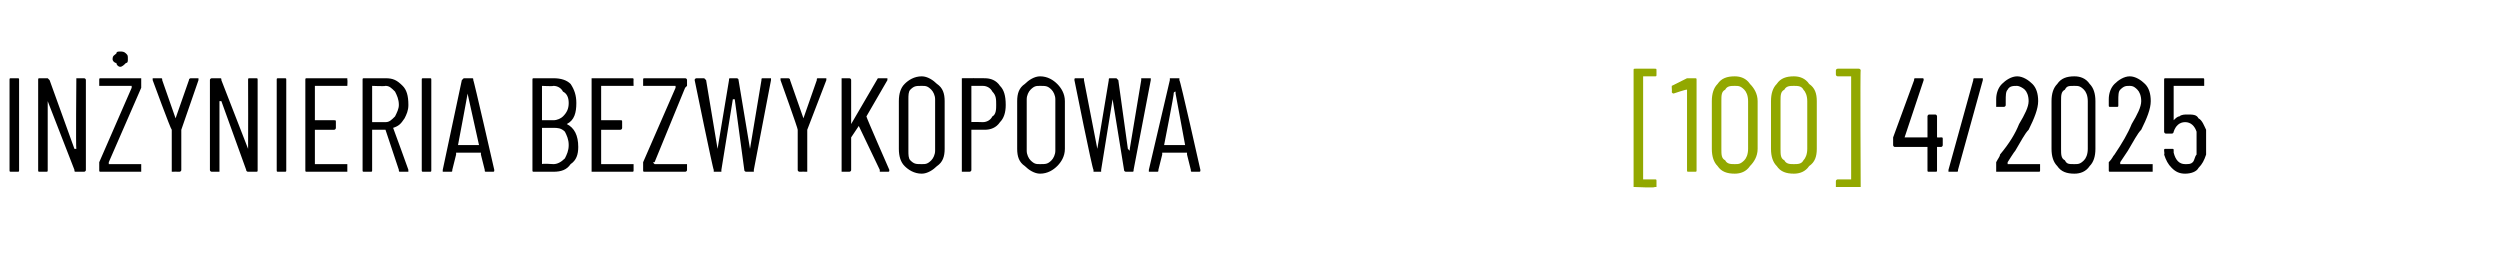 <?xml version="1.0" standalone="no"?><!DOCTYPE svg PUBLIC "-//W3C//DTD SVG 1.1//EN" "http://www.w3.org/Graphics/SVG/1.1/DTD/svg11.dtd"><svg xmlns="http://www.w3.org/2000/svg" version="1.1" width="131px" height="13.4px" viewBox="0 -2 131 13.4" style="top:-2px"><desc>IN YNIERIA BEZWYKOPOWA [100] 4/2025</desc><defs/><g id="Polygon75850"><path d="m101.7 5.2c.1 0 .1 0 .1.1c0 0 0 .3 0 .3c0 0 0 .1-.1.1c0 0-.2 0-.2 0c0 0 0 0 0 0c0 0 0 1.2 0 1.2c0 .1 0 .1-.1.1c0 0-.3 0-.3 0c-.1 0-.1 0-.1-.1c0 0 0-1.2 0-1.2c0 0 0 0 0 0c0 0-1.7 0-1.7 0c-.1 0-.1-.1-.1-.1c0 0 0-.3 0-.3c0 0 0 0 0-.1c0 0 1.1-3 1.1-3c0-.1 0-.1.1-.1c0 0 .3 0 .3 0c.1 0 .1 0 .1.1c0 0-1 3-1 3c0 0 0 0 0 0c0 0 0 0 0 0c0 0 1.2 0 1.2 0c0 0 0 0 0 0c0 0 0-1.1 0-1.1c0 0 0-.1.1-.1c0 0 .3 0 .3 0c.1 0 .1.1.1.1c0 0 0 1.1 0 1.1c0 0 0 0 0 0c.01.01.2 0 .2 0c0 0 .03.01 0 0zm.5 1.8c0 0 0 0-.1 0c0 0 0-.1 0-.1c0 0 1.3-4.7 1.3-4.7c0-.1 0-.1.1-.1c0 0 .3 0 .3 0c0 0 .1 0 .1 0c0 0 0 .1 0 .1c0 0-1.3 4.7-1.3 4.7c0 .1 0 .1-.1.1c.04 0-.3 0-.3 0c0 0-.01 0 0 0zm3-.5c0 0 0 0 0 .1c0 0 0 0 0 0c0 0 1.6 0 1.6 0c.1 0 .1 0 .1 0c0 0 0 .3 0 .3c0 .1 0 .1-.1.1c0 0-2.2 0-2.2 0c0 0 0 0 0-.1c0 0 0-.3 0-.3c0 0 0-.1 0-.1c.1-.2.2-.3.2-.4c.5-.6.8-1.1 1-1.6c.3-.5.5-.9.5-1.2c0-.3-.1-.5-.2-.6c-.1-.1-.3-.2-.4-.2c-.2 0-.4 0-.5.2c-.1.1-.1.3-.1.6c0 0 0 .2 0 .2c0 .1-.1.1-.1.1c0 0-.4 0-.4 0c0 0 0 0 0-.1c0 0 0-.3 0-.3c0-.3.1-.6.3-.8c.2-.2.5-.4.8-.4c.3 0 .6.2.8.4c.2.2.3.5.3.9c0 .4-.2.9-.5 1.5c-.2.2-.4.6-.7 1.1c-.03.01-.4.6-.4.6c0 0-.03.03 0 0zm3.5.6c-.4 0-.7-.1-.9-.4c-.2-.2-.3-.5-.3-.9c0 0 0-2.5 0-2.5c0-.4.1-.7.3-.9c.2-.3.5-.4.9-.4c.3 0 .6.1.8.4c.2.2.3.5.3.9c0 0 0 2.5 0 2.5c0 .4-.1.7-.3.9c-.2.3-.5.4-.8.4c0 0 0 0 0 0zm0-.5c.2 0 .3 0 .5-.2c.1-.1.2-.3.2-.6c0 0 0-2.5 0-2.5c0-.3-.1-.5-.2-.6c-.2-.2-.3-.2-.5-.2c-.3 0-.4 0-.5.2c-.2.1-.2.3-.2.6c0 0 0 2.5 0 2.5c0 .3 0 .5.2.6c.1.2.2.2.5.2c0 0 0 0 0 0zm2.4-.1c0 0 0 0 0 .1c0 0 0 0 0 0c0 0 1.7 0 1.7 0c0 0 0 0 0 0c0 0 0 .3 0 .3c0 .1 0 .1 0 .1c0 0-2.2 0-2.2 0c-.1 0-.1 0-.1-.1c0 0 0-.3 0-.3c0 0 0-.1 0-.1c.2-.2.2-.3.3-.4c.4-.6.7-1.1.9-1.6c.3-.5.5-.9.5-1.2c0-.3-.1-.5-.2-.6c-.1-.1-.2-.2-.4-.2c-.2 0-.3 0-.5.2c-.1.1-.1.3-.1.6c0 0 0 .2 0 .2c0 .1 0 .1-.1.1c0 0-.3 0-.3 0c-.1 0-.1 0-.1-.1c0 0 0-.3 0-.3c0-.3.1-.6.3-.8c.2-.2.5-.4.8-.4c.3 0 .6.2.8.4c.2.2.3.5.3.9c0 .4-.2.9-.5 1.5c-.2.2-.4.6-.7 1.1c-.01.01-.4.6-.4.6c0 0 0 .03 0 0zm4.5-1.7c0 .2 0 .4 0 .7c0 .2 0 .4 0 .6c-.1.3-.2.5-.4.7c-.1.2-.4.3-.7.3c-.3 0-.5-.1-.7-.3c-.2-.2-.3-.4-.4-.7c.03-.02 0-.2 0-.2c0 0 .01-.05 0 0c0-.1 0-.1.1-.1c0 0 .3 0 .3 0c.1 0 .1 0 .1.1c0 0 0 .1 0 .1c.1.4.3.6.6.6c.2 0 .3 0 .4-.1c.1-.1.1-.3.2-.4c0-.2 0-.4 0-.6c0-.2 0-.4 0-.6c-.1-.3-.3-.5-.6-.5c-.3 0-.5.2-.6.5c0 0 0 .1-.1.1c0 0-.3 0-.3 0c-.1 0-.1-.1-.1-.1c0 0 0-2.7 0-2.7c0-.1 0-.1.1-.1c0 0 1.9 0 1.9 0c.1 0 .1 0 .1.1c0 0 0 .3 0 .3c0 0 0 0-.1 0c0 0-1.5 0-1.5 0c0 0 0 0 0 .1c0 0 0 1.7 0 1.7c0 0 0 0 0 0c0 0 0 0 0 0c.1-.1.2-.2.3-.2c.1-.1.3-.1.4-.1c.3 0 .5 0 .6.2c.2.1.3.4.4.6c0 0 0 0 0 0z" stroke="none" fill="#000"/></g><g id="Polygon75849"><path d="m85.7 7.8c-.1 0-.1 0-.1 0c0 0 0-6.1 0-6.1c0-.1 0-.1.1-.1c0 0 1 0 1 0c.1 0 .1 0 .1.1c0 0 0 .2 0 .2c0 .1 0 .1-.1.1c0 0-.6 0-.6 0c0 0 0 0 0 0c0 0 0 5.4 0 5.4c0 0 0 0 0 0c0 0 .6 0 .6 0c.1 0 .1 0 .1.1c0 0 0 .3 0 .3c0 0 0 0-.1 0c.04.05-1 0-1 0c0 0-.05.05 0 0zm2.7-5.7c0 0 0 0 .1 0c0 0 .3 0 .3 0c.1 0 .1 0 .1.1c0 0 0 4.7 0 4.7c0 .1 0 .1-.1.1c0 0-.3 0-.3 0c-.1 0-.1 0-.1-.1c0 0 0-4.2 0-4.2c0 0 0 0 0 0c0 0 0 0 0 0c-.03-.03-.7.2-.7.2c0 0-.01-.01 0 0c0 0-.1 0-.1-.1c.02.03 0-.2 0-.2c0 0-.01-.05 0 0c0-.1 0-.1 0-.1c.04-.02.8-.4.8-.4c0 0-.04.02 0 0zm2.5 5c-.4 0-.7-.1-.9-.4c-.2-.2-.3-.5-.3-.9c0 0 0-2.5 0-2.5c0-.4.1-.7.3-.9c.2-.3.5-.4.9-.4c.3 0 .6.1.8.4c.2.2.4.5.4.9c0 0 0 2.5 0 2.5c0 .4-.2.7-.4.9c-.2.3-.5.4-.8.4c0 0 0 0 0 0zm0-.5c.2 0 .3 0 .5-.2c.1-.1.2-.3.2-.6c0 0 0-2.5 0-2.5c0-.3-.1-.5-.2-.6c-.2-.2-.3-.2-.5-.2c-.2 0-.4 0-.5.2c-.2.1-.2.3-.2.6c0 0 0 2.5 0 2.5c0 .3 0 .5.2.6c.1.2.3.2.5.2c0 0 0 0 0 0zm3.1.5c-.4 0-.7-.1-.9-.4c-.2-.2-.3-.5-.3-.9c0 0 0-2.5 0-2.5c0-.4.1-.7.3-.9c.2-.3.5-.4.9-.4c.3 0 .6.1.8.4c.3.2.4.5.4.9c0 0 0 2.5 0 2.5c0 .4-.1.7-.4.9c-.2.3-.5.4-.8.4c0 0 0 0 0 0zm0-.5c.2 0 .4 0 .5-.2c.1-.1.2-.3.2-.6c0 0 0-2.5 0-2.5c0-.3-.1-.5-.2-.6c-.1-.2-.3-.2-.5-.2c-.2 0-.4 0-.5.2c-.2.1-.2.3-.2.6c0 0 0 2.5 0 2.5c0 .3 0 .5.2.6c.1.2.3.2.5.2c0 0 0 0 0 0zm3.5 1.2c0 0-.1 0-.1 0c0 0-1.1 0-1.1 0c0 0-.1 0-.1 0c0 0 0-.3 0-.3c0-.1.1-.1.1-.1c0 0 .6 0 .6 0c.1 0 .1 0 .1 0c0 0 0-5.4 0-5.4c0 0 0 0-.1 0c0 0-.6 0-.6 0c0 0-.1 0-.1-.1c0 0 0-.2 0-.2c0-.1.1-.1.1-.1c0 0 1.1 0 1.1 0c0 0 .1 0 .1.1c-.03-.05 0 6.1 0 6.1c0 0-.03-.02 0 0z" stroke="none" fill="#92a800"/></g><g id="Polygon75848"><path d="m.6 7c-.1 0-.1 0-.1-.1c0 0 0-4.7 0-4.7c0-.1 0-.1.1-.1c0 0 .3 0 .3 0c.1 0 .1 0 .1.1c0 0 0 4.7 0 4.7c0 .1 0 .1-.1.1c.03 0-.3 0-.3 0c0 0-.03 0 0 0zm3.4-4.8c0-.1 0-.1 0-.1c0 0 .4 0 .4 0c0 0 .1 0 .1.1c0 0 0 4.7 0 4.7c0 .1-.1.1-.1.1c0 0-.4 0-.4 0c-.1 0-.1 0-.1-.1c0 0-1.4-3.6-1.4-3.6c0 0 0 0 0 0c0 0 0 0 0 0c0 0 0 3.6 0 3.6c0 .1 0 .1-.1.1c0 0-.3 0-.3 0c-.1 0-.1 0-.1-.1c0 0 0-4.7 0-4.7c0-.1 0-.1.1-.1c0 0 .4 0 .4 0c0 0 0 0 .1.1c0 0 1.3 3.6 1.3 3.6c0 0 0 0 .1 0c0 0 0 0 0 0c-.03-.03 0-3.6 0-3.6c0 0-.03-.03 0 0zm1.3 4.8c-.1 0-.1 0-.1-.1c0 0 0-.3 0-.3c0 0 0 0 0-.1c0 0 1.7-3.9 1.7-3.9c0 0 0 0 0-.1c0 0 0 0 0 0c0 0-1.6 0-1.6 0c-.1 0-.1 0-.1 0c0 0 0-.3 0-.3c0-.1 0-.1.1-.1c0 0 2.1 0 2.1 0c0 0 0 0 0 .1c0 0 0 .3 0 .3c0 0 0 0 0 .1c0 0-1.7 3.9-1.7 3.9c0 0 0 0 0 .1c0 0 0 0 .1 0c0 0 1.6 0 1.6 0c0 0 0 0 0 0c0 0 0 .3 0 .3c0 .1 0 .1 0 .1c-.02 0-2.1 0-2.1 0c0 0-.04 0 0 0zm1-5.5c-.1 0-.2-.1-.2-.2c-.1 0-.2-.1-.2-.2c0-.2.1-.2.2-.3c0-.1.1-.1.2-.1c.1 0 .2 0 .3.1c.1.1.1.1.1.3c0 .1 0 .2-.1.2c-.1.1-.2.2-.3.2c0 0 0 0 0 0zm2.7 5.5c0 0 0 0 0-.1c0 0 0-2.1 0-2.1c0 0 0 0 0 0c-.05-.01-1-2.6-1-2.6c0 0-.03-.04 0 0c0-.1 0-.1 0-.1c0 0 .4 0 .4 0c.1 0 .1 0 .1.1c0 0 .7 2 .7 2c0 0 0 0 0 0c0 0 0 0 0 0c0 0 .7-2 .7-2c0-.1.1-.1.1-.1c0 0 .4 0 .4 0c0 0 0 0 0 0c0 0 0 .1 0 .1c0 0-.9 2.6-.9 2.6c0 0 0 0 0 0c0 0 0 2.1 0 2.1c0 .1-.1.1-.1.1c-.01-.01-.4 0-.4 0c0 0 .03-.01 0 0zm4-4.8c0-.1 0-.1.1-.1c0 0 .3 0 .3 0c.1 0 .1 0 .1.1c0 0 0 4.7 0 4.7c0 .1 0 .1-.1.1c0 0-.4 0-.4 0c0 0-.1 0-.1-.1c0 0-1.3-3.6-1.3-3.6c0 0 0 0-.1 0c0 0 0 0 0 0c0 0 0 3.6 0 3.6c0 .1 0 .1 0 .1c0 0-.4 0-.4 0c0 0-.1 0-.1-.1c0 0 0-4.7 0-4.7c0-.1.1-.1.1-.1c0 0 .4 0 .4 0c.1 0 .1 0 .1.1c0 0 1.4 3.6 1.4 3.6c0 0 0 0 0 0c0 0 0 0 0 0c.01-.03 0-3.6 0-3.6c0 0 .01-.03 0 0zm1.6 4.8c-.1 0-.1 0-.1-.1c0 0 0-4.7 0-4.7c0-.1 0-.1.1-.1c0 0 .3 0 .3 0c.1 0 .1 0 .1.1c0 0 0 4.7 0 4.7c0 .1 0 .1-.1.1c.02 0-.3 0-.3 0c0 0-.03 0 0 0zm3.6-4.5c0 0 0 0 0 0c0 0-1.7 0-1.7 0c0 0 0 0 0 .1c0 0 0 1.7 0 1.7c0 0 0 0 0 0c0 0 1 0 1 0c.1 0 .1 0 .1.1c0 0 0 .3 0 .3c0 0 0 .1-.1.1c0 0-1 0-1 0c0 0 0 0 0 0c0 0 0 1.7 0 1.7c0 .1 0 .1 0 .1c0 0 1.7 0 1.7 0c0 0 0 0 0 0c0 0 0 .3 0 .3c0 .1 0 .1 0 .1c0 0-2.1 0-2.1 0c-.1 0-.1 0-.1-.1c0 0 0-4.7 0-4.7c0-.1 0-.1.1-.1c0 0 2.1 0 2.1 0c0 0 0 0 0 .1c.02-.03 0 .3 0 .3c0 0 .02-.04 0 0zm2.8 4.5c-.1 0-.1 0-.1-.1c0 0-.7-2.1-.7-2.1c0 0 0 0-.1 0c0 0-.6 0-.6 0c0 0 0 0 0 0c0 0 0 2.1 0 2.1c0 .1 0 .1-.1.1c0 0-.3 0-.3 0c-.1 0-.1 0-.1-.1c0 0 0-4.7 0-4.7c0-.1 0-.1.1-.1c0 0 1.1 0 1.1 0c.4 0 .6.1.9.4c.2.2.3.5.3 1c0 .3-.1.5-.2.7c-.2.3-.3.4-.6.5c0 0 0 0 0 0c.02.03.8 2.2.8 2.2c0 0-.01.05 0 .1c0 0 0 0-.1 0c.03 0-.3 0-.3 0c0 0-.04 0 0 0zm-1.5-4.5c0 0 0 0 0 .1c0 0 0 1.7 0 1.7c0 .1 0 .1 0 .1c0 0 .7 0 .7 0c.2 0 .3-.1.5-.3c.1-.2.2-.4.2-.6c0-.3-.1-.5-.2-.7c-.2-.2-.3-.3-.5-.3c-.04.03-.7 0-.7 0c0 0 .03.03 0 0zm2.7 4.5c-.1 0-.1 0-.1-.1c0 0 0-4.7 0-4.7c0-.1 0-.1.1-.1c0 0 .3 0 .3 0c.1 0 .1 0 .1.1c0 0 0 4.7 0 4.7c0 .1 0 .1-.1.1c.03 0-.3 0-.3 0c0 0-.02 0 0 0zm3.3 0c-.1 0-.1 0-.1-.1c0 0-.2-.8-.2-.8c0 0 0 0 0-.1c0 0 0 0 0 0c0 0-1.3 0-1.3 0c0 0 0 0 0 0c0 .1 0 .1 0 .1c0 0-.2.8-.2.8c0 .1 0 .1-.1.1c0 0-.3 0-.3 0c-.1 0-.1 0-.1 0c0 0 0-.1 0-.1c0 0 1-4.7 1-4.7c.1-.1.1-.1.1-.1c0 0 .4 0 .4 0c.1 0 .1 0 .1.1c.02-.04 1.1 4.7 1.1 4.7c0 0-.01.04 0 0c0 .1 0 .1-.1.1c.02 0-.3 0-.3 0c0 0-.04 0 0 0zm-1.5-1.4c0 0 0 0 0 0c0 0 1.1 0 1.1 0c0 0 0 0 0 0c0 0-.6-2.7-.6-2.7c0-.1 0-.1 0-.1c0 0 0 0 0 .1c.02-.04-.5 2.7-.5 2.7c0 0-.04.01 0 0zm6.3.1c0 .4-.1.7-.4.9c-.2.3-.5.4-.9.4c0 0-1 0-1 0c-.1 0-.1 0-.1-.1c0 0 0-4.7 0-4.7c0-.1 0-.1.1-.1c0 0 1 0 1 0c.4 0 .7.1.9.3c.2.3.3.6.3 1c0 .5-.1.9-.5 1.1c0 0 0 0 0 0c0 0 0 0 0 0c.4.2.6.6.6 1.2c0 0 0 0 0 0zm-1.9-3.2c0 0 0 0 0 .1c0 0 0 1.6 0 1.6c0 .1 0 .1 0 .1c0 0 .6 0 .6 0c.2 0 .4-.1.5-.2c.2-.2.3-.4.3-.7c0-.3-.1-.5-.3-.6c-.1-.2-.3-.3-.5-.3c-.04.03-.6 0-.6 0c0 0 .01.03 0 0zm.6 4.1c.2 0 .4-.1.6-.3c.1-.2.2-.4.2-.7c0-.3-.1-.5-.2-.7c-.2-.2-.4-.2-.6-.2c0 0-.6 0-.6 0c0 0 0 0 0 0c0 0 0 1.8 0 1.8c0 0 0 .1 0 .1c.01-.04.6 0 .6 0c0 0-.01-.04 0 0zm4.2-4.1c0 0 0 0-.1 0c0 0-1.6 0-1.6 0c0 0 0 0 0 .1c0 0 0 1.7 0 1.7c0 0 0 0 0 0c0 0 1 0 1 0c.1 0 .1 0 .1.1c0 0 0 .3 0 .3c0 0 0 .1-.1.1c0 0-1 0-1 0c0 0 0 0 0 0c0 0 0 1.7 0 1.7c0 .1 0 .1 0 .1c0 0 1.6 0 1.6 0c.1 0 .1 0 .1 0c0 0 0 .3 0 .3c0 .1 0 .1-.1.1c0 0-2.1 0-2.1 0c0 0 0 0 0-.1c0 0 0-4.7 0-4.7c0-.1 0-.1 0-.1c0 0 2.1 0 2.1 0c.1 0 .1 0 .1.1c-.01-.03 0 .3 0 .3c0 0-.01-.04 0 0zm.6 4.5c-.1 0-.1 0-.1-.1c0 0 0-.3 0-.3c0 0 0 0 0-.1c0 0 1.7-3.9 1.7-3.9c0 0 0 0 0-.1c0 0 0 0 0 0c0 0-1.6 0-1.6 0c-.1 0-.1 0-.1 0c0 0 0-.3 0-.3c0-.1 0-.1.1-.1c0 0 2.1 0 2.1 0c0 0 .1 0 .1.1c0 0 0 .3 0 .3c0 0 0 0-.1.1c0 0-1.6 3.9-1.6 3.9c-.1 0-.1 0 0 .1c0 0 0 0 0 0c0 0 1.6 0 1.6 0c0 0 .1 0 .1 0c0 0 0 .3 0 .3c0 .1-.1.1-.1.1c0 0-2.1 0-2.1 0c0 0-.03 0 0 0zm3.6 0c0 0 0 0 0-.1c-.03.04-1-4.7-1-4.7c0 0 .04-.04 0 0c0-.1.1-.1.1-.1c0 0 .4 0 .4 0c0 0 0 0 .1.1c0 0 .6 3.6.6 3.6c0 .1 0 .1 0 .1c0 0 0 0 0-.1c0 0 .6-3.6.6-3.6c0-.1 0-.1.1-.1c0 0 .3 0 .3 0c0 0 .1 0 .1.1c0 0 .6 3.6.6 3.6c0 .1 0 .1 0 .1c0 0 0 0 0-.1c0 0 .6-3.6.6-3.6c0-.1 0-.1.1-.1c0 0 .3 0 .3 0c.1 0 .1 0 .1 0c0 0 0 .1 0 .1c0 0-.9 4.7-.9 4.7c0 .1 0 .1 0 .1c0 0-.4 0-.4 0c0 0-.1 0-.1-.1c0 0-.5-3.7-.5-3.7c-.1 0-.1 0-.1 0c0 0 0 0 0 0c0 0-.6 3.7-.6 3.7c0 .1 0 .1 0 .1c-.02 0-.4 0-.4 0c0 0 .04 0 0 0zm4.5 0c0 0-.1 0-.1-.1c0 0 0-2.1 0-2.1c0 0 0 0 0 0c.03-.01-.9-2.6-.9-2.6c0 0-.05-.04 0 0c0-.1 0-.1 0-.1c0 0 .4 0 .4 0c0 0 .1 0 .1.1c0 0 .7 2 .7 2c0 0 0 0 0 0c0 0 0 0 0 0c0 0 .7-2 .7-2c0-.1 0-.1.1-.1c0 0 .4 0 .4 0c0 0 0 0 0 0c0 0 0 .1 0 .1c0 0-1 2.6-1 2.6c0 0 0 0 0 0c0 0 0 2.1 0 2.1c0 .1 0 .1 0 .1c-.03-.01-.4 0-.4 0c0 0 .01-.01 0 0zm2.2 0c0 0 0 0 0-.1c0 0 0-4.7 0-4.7c0-.1 0-.1 0-.1c0 0 .4 0 .4 0c0 0 .1 0 .1.1c0 0 0 2.2 0 2.2c0 .1 0 .1 0 .1c0 0 0 0 0 0c0 0 1.4-2.4 1.4-2.4c0 0 0 0 0 0c0 0 .4 0 .4 0c.1 0 .1 0 .1 0c0 0 0 .1 0 .1c0 0-1.1 1.9-1.1 1.9c0 0 0 0 0 0c-.02.02 1.2 2.8 1.2 2.8c0 0-.01.04 0 0c0 .1 0 .1-.1.1c0 0-.4 0-.4 0c0 0 0 0 0-.1c0 0-1.1-2.3-1.1-2.3c0-.1 0-.1 0 0c0 0-.4.6-.4.6c0 0 0 .1 0 .1c0 0 0 1.6 0 1.6c0 .1-.1.1-.1.1c0 0-.4 0-.4 0c0 0 .04 0 0 0zm4.2.1c-.4 0-.7-.2-.9-.4c-.2-.2-.3-.5-.3-.9c0 0 0-2.5 0-2.5c0-.4.1-.7.3-.9c.2-.2.5-.4.9-.4c.3 0 .6.2.8.4c.3.2.4.5.4.9c0 0 0 2.5 0 2.5c0 .4-.1.7-.4.9c-.2.2-.5.4-.8.4c0 0 0 0 0 0zm0-.5c.2 0 .3 0 .5-.2c.1-.1.2-.3.2-.5c0 0 0-2.7 0-2.7c0-.2-.1-.4-.2-.5c-.2-.2-.3-.2-.5-.2c-.3 0-.4 0-.6.2c-.1.1-.1.3-.1.5c0 0 0 2.7 0 2.7c0 .2 0 .4.1.5c.2.2.3.2.6.2c0 0 0 0 0 0zm3.3-4.5c.3 0 .6.1.8.4c.2.2.3.5.3 1c0 .4-.1.7-.3.9c-.2.3-.5.4-.8.4c0 0-.7 0-.7 0c0 0 0 0 0 0c0 0 0 2.1 0 2.1c0 .1-.1.1-.1.1c0 0-.4 0-.4 0c0 0 0 0 0-.1c0 0 0-4.7 0-4.7c0-.1 0-.1 0-.1c.03-.01 1.2 0 1.2 0c0 0-.02-.01 0 0zm-.1 2.3c.2 0 .4-.1.5-.3c.2-.1.2-.4.2-.6c0-.3 0-.5-.2-.7c-.1-.2-.3-.3-.5-.3c0 0-.6 0-.6 0c0 0 0 0 0 .1c0 0 0 1.8 0 1.8c0 0 0 0 0 0c-.02-.02.6 0 .6 0c0 0 .02-.02 0 0zm3 2.7c-.3 0-.6-.2-.8-.4c-.3-.2-.4-.5-.4-.9c0 0 0-2.5 0-2.5c0-.4.1-.7.4-.9c.2-.2.5-.4.8-.4c.4 0 .7.2.9.4c.2.2.4.5.4.9c0 0 0 2.5 0 2.5c0 .4-.2.7-.4.9c-.2.2-.5.4-.9.4c0 0 0 0 0 0zm0-.5c.3 0 .4 0 .6-.2c.1-.1.2-.3.2-.5c0 0 0-2.7 0-2.7c0-.2-.1-.4-.2-.5c-.2-.2-.3-.2-.6-.2c-.2 0-.3 0-.5.2c-.1.1-.2.3-.2.5c0 0 0 2.7 0 2.7c0 .2.1.4.2.5c.2.2.3.2.5.2c0 0 0 0 0 0zm2.8.4c0 0 0 0 0-.1c-.05.04-1-4.7-1-4.7c0 0 .03-.04 0 0c0-.1 0-.1.1-.1c0 0 .4 0 .4 0c0 0 0 0 0 .1c0 0 .7 3.6.7 3.6c0 .1 0 .1 0 .1c0 0 0 0 0-.1c0 0 .6-3.6.6-3.6c0-.1 0-.1.1-.1c0 0 .3 0 .3 0c0 0 0 0 .1.1c0 0 .5 3.6.5 3.6c.1.1.1.1.1.1c0 0 0 0 0-.1c0 0 .6-3.6.6-3.6c0-.1 0-.1 0-.1c0 0 .4 0 .4 0c0 0 .1 0 .1 0c0 0 0 .1 0 .1c0 0-.9 4.7-.9 4.7c0 .1 0 .1-.1.1c0 0-.3 0-.3 0c0 0-.1 0-.1-.1c0 0-.6-3.7-.6-3.7c0 0 0 0 0 0c0 0 0 0 0 0c0 0-.6 3.7-.6 3.7c0 .1 0 .1 0 .1c-.03 0-.4 0-.4 0c0 0 .03 0 0 0zm5.2 0c-.1 0-.1 0-.1-.1c0 0-.2-.8-.2-.8c0 0 0 0 0-.1c0 0 0 0 0 0c0 0-1.3 0-1.3 0c0 0 0 0 0 0c0 .1 0 .1 0 .1c0 0-.2.8-.2.8c0 .1 0 .1-.1.1c0 0-.3 0-.3 0c0 0-.1 0-.1 0c0 0 0-.1 0-.1c0 0 1.1-4.7 1.1-4.7c0-.1 0-.1 0-.1c0 0 .5 0 .5 0c0 0 0 0 0 .1c.04-.04 1.1 4.7 1.1 4.7c0 0 .01.04 0 0c0 .1 0 .1-.1.1c.05 0-.3 0-.3 0c0 0-.02 0 0 0zm-1.5-1.4c0 0 0 0 0 0c0 0 1.1 0 1.1 0c0 0 0 0 0 0c0 0-.5-2.7-.5-2.7c0-.1 0-.1 0-.1c0 0-.1 0-.1.1c.04-.04-.5 2.7-.5 2.7c0 0-.02.01 0 0z" stroke="none" fill="#000"/></g></svg>